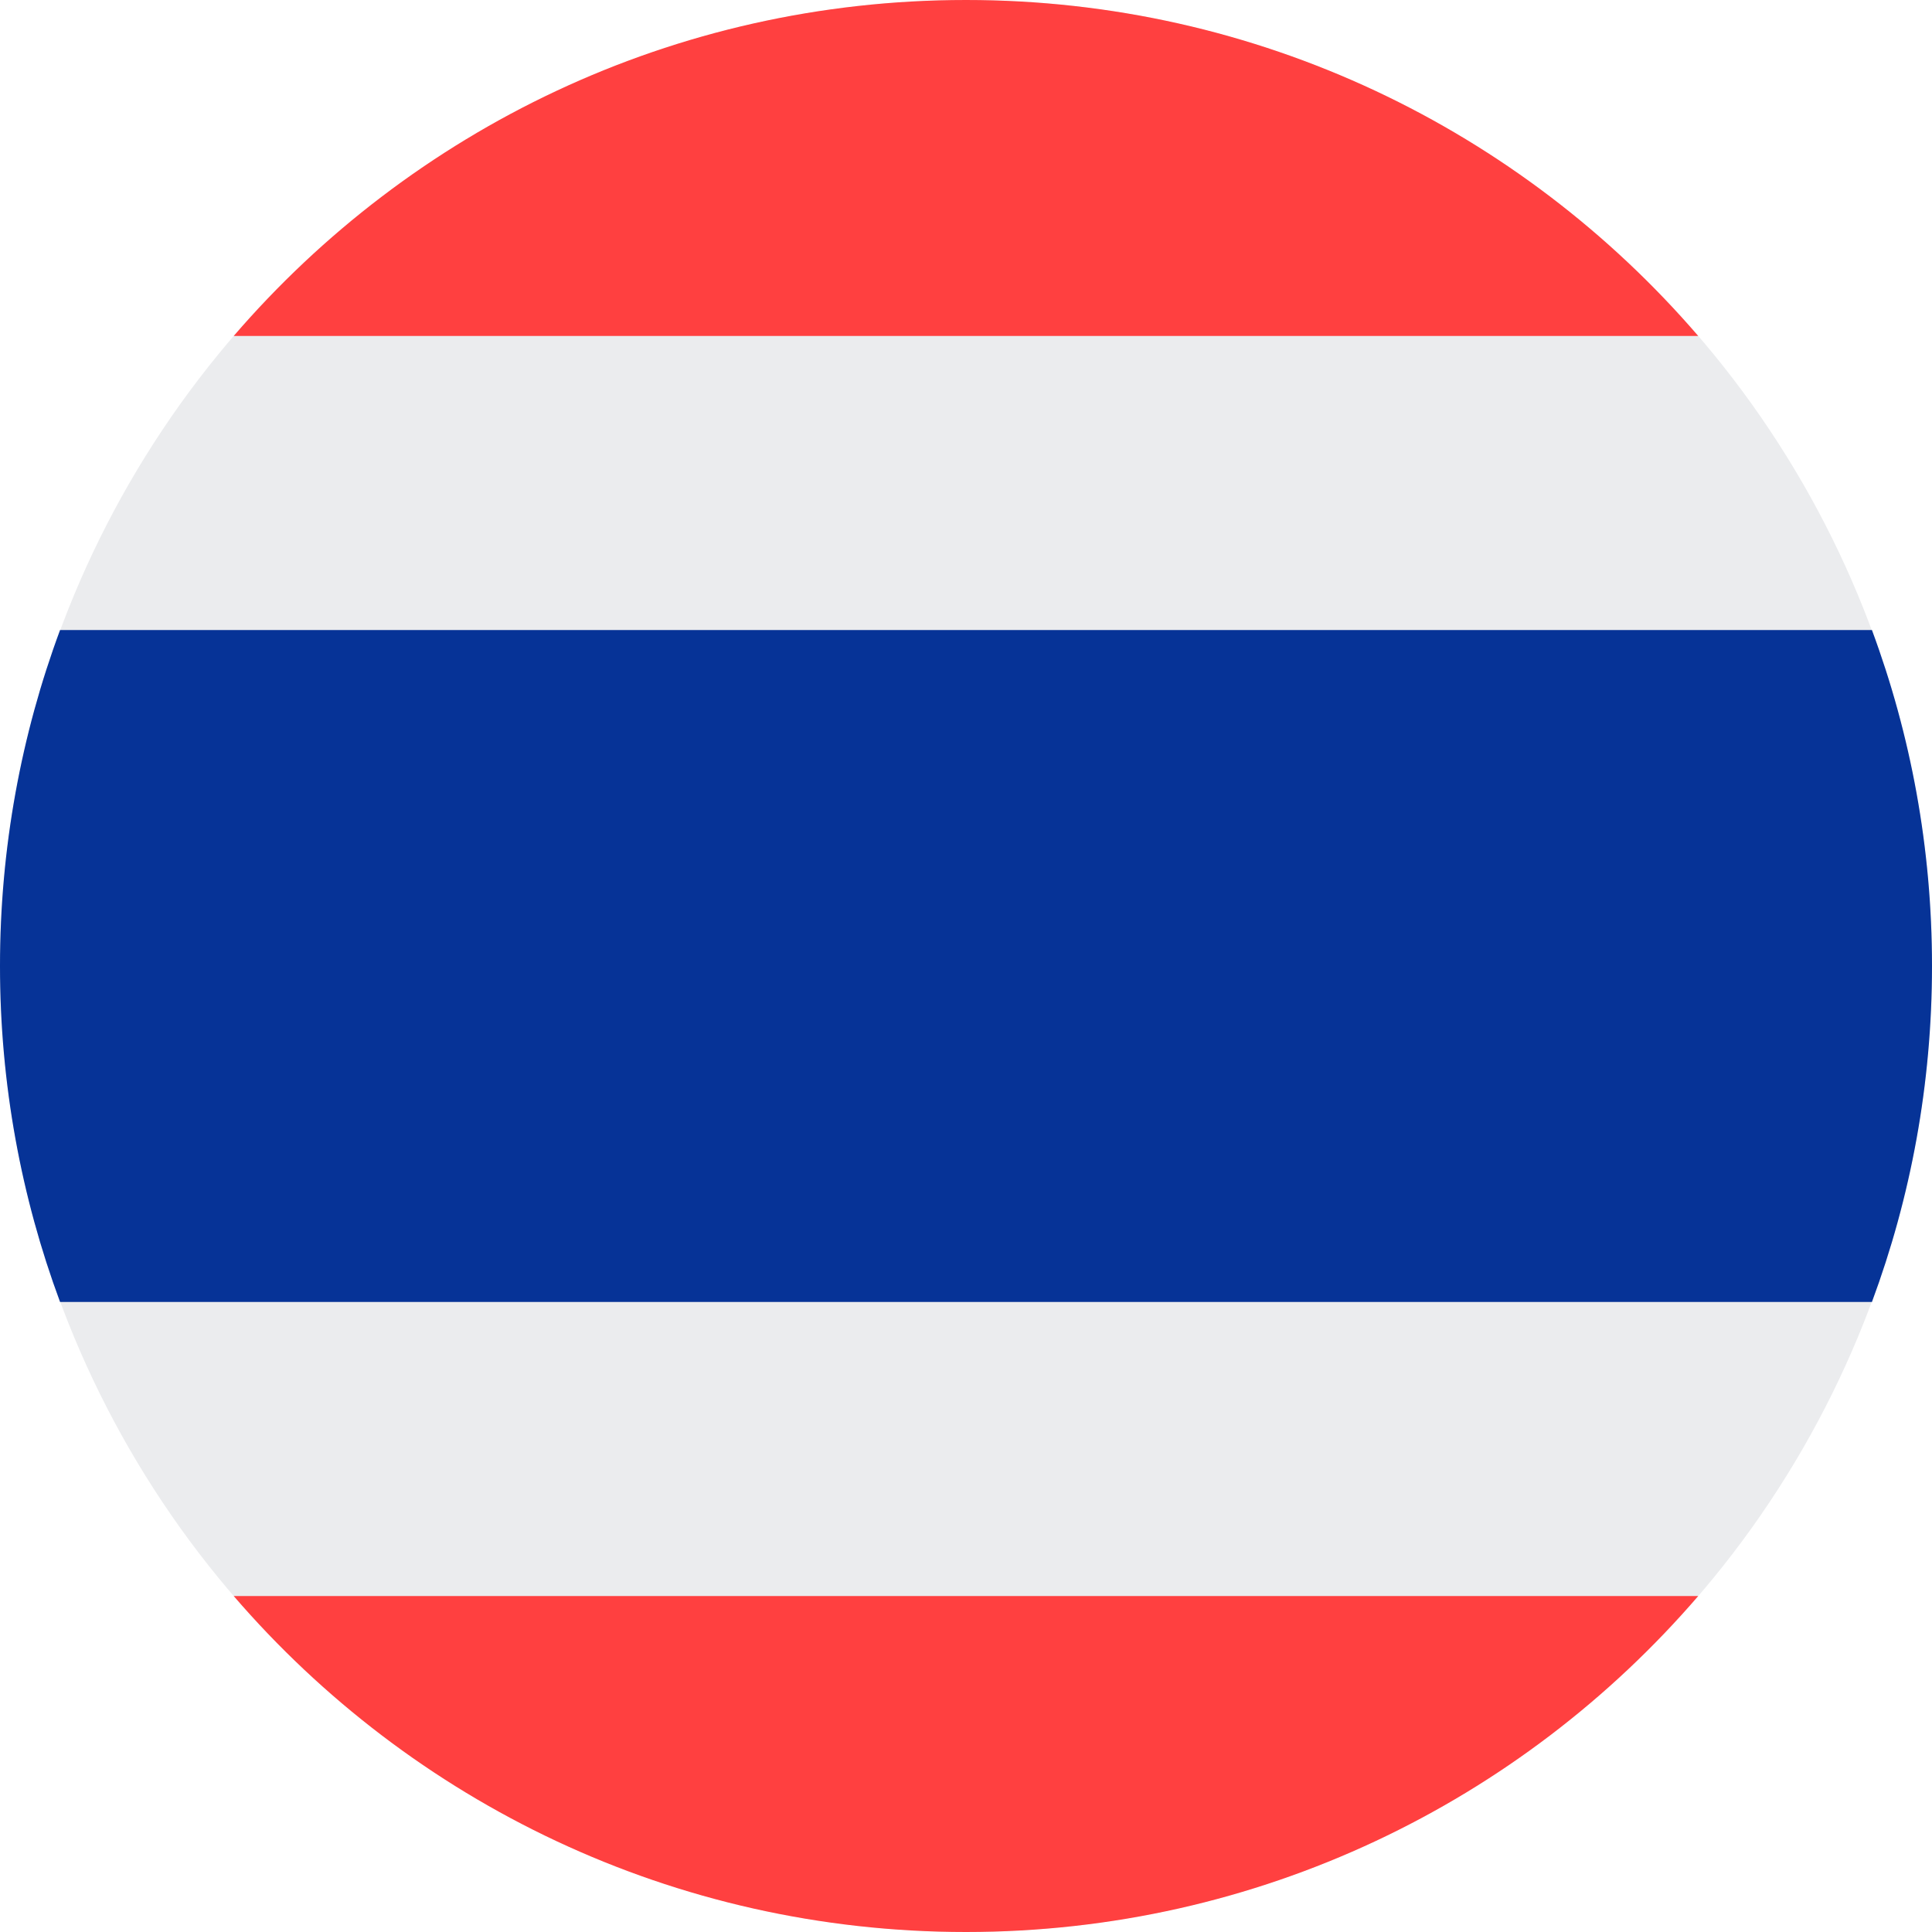 <?xml version="1.0" encoding="UTF-8"?>
<svg width="32px" height="32px" viewBox="0 0 32 32" version="1.1" xmlns="http://www.w3.org/2000/svg" xmlns:xlink="http://www.w3.org/1999/xlink">
    <!-- Generator: Sketch 51.2 (57519) - http://www.bohemiancoding.com/sketch -->
    <title>Flags/TH</title>
    <desc>Created with Sketch.</desc>
    <defs></defs>
    <g id="Flags/TH" stroke="none" stroke-width="1" fill="none" fill-rule="evenodd">
        <g id="thailand" fill-rule="nonzero">
            <circle id="Oval" fill="#EBECEE" cx="16" cy="16" r="16"></circle>
            <path d="M31.005,10.435 L0.995,10.435 C0.352,12.168 0,14.043 0,16 C0,17.957 0.352,19.832 0.995,21.565 L31.005,21.565 C31.648,19.832 32,17.957 32,16 C32,14.043 31.648,12.168 31.005,10.435 Z" id="Shape" fill="#063397"></path>
            <g id="Group" transform="translate(3.812, 0)" fill="#FF4040">
                <path d="M12.188,0 C7.338,0 2.993,2.158 0.059,5.565 L24.316,5.565 C21.382,2.158 17.037,0 12.188,0 Z" id="Shape"></path>
                <path d="M24.316,26.435 L0.059,26.435 C2.993,29.842 7.338,32 12.188,32 C17.037,32 21.382,29.842 24.316,26.435 Z" id="Shape"></path>
            </g>
        </g>
    </g>
</svg>